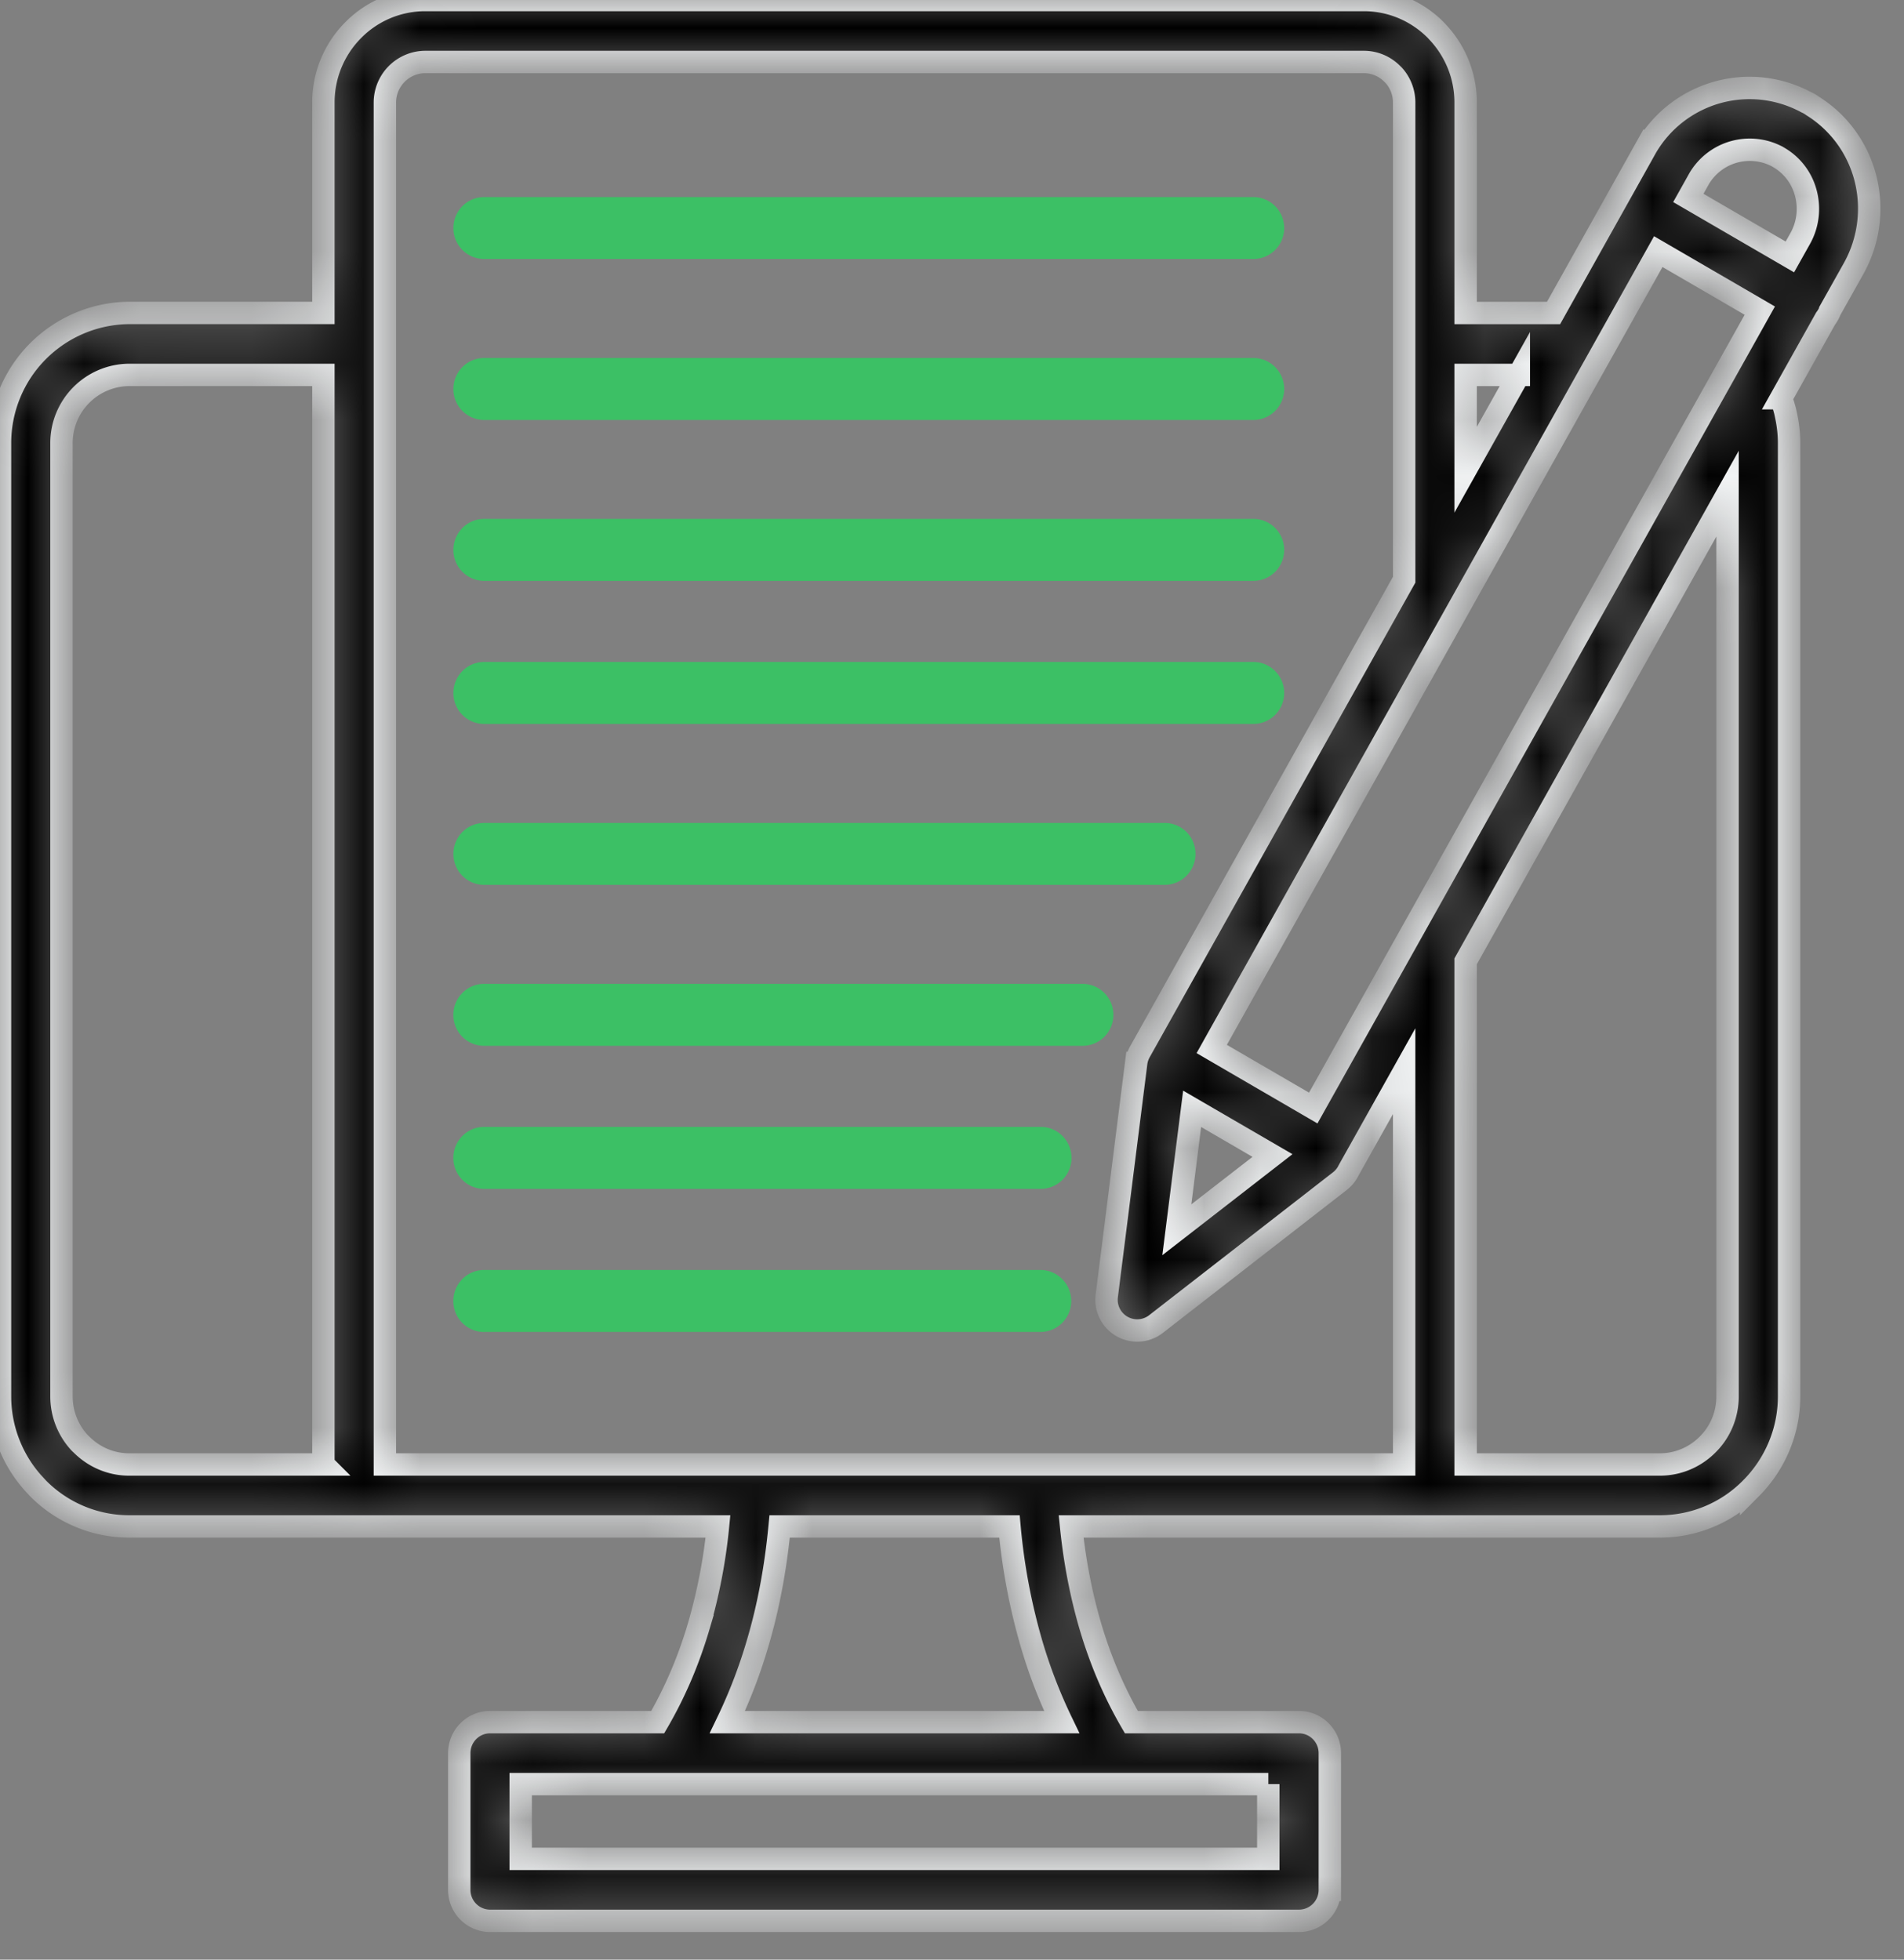 <svg width="34" height="35" fill="none" xmlns="http://www.w3.org/2000/svg"><rect width="100%" height="100%" fill="#808080" stroke="none"/><mask id="a" fill="#fff"><path d="M25.074 1.83a.723.723 0 00-.189-.488l-.023-.022a.713.713 0 00-.506-.213H7.591a.725.725 0 00-.718.723v24.326h18.201v-7.024l-.99 1.768a.545.545 0 01-.158.196l-3.284 2.553a.548.548 0 01-.878-.506l.525-4.158a.56.56 0 01.067-.201l4.718-8.43V1.83zm1.098 15.34v8.986h3.47c.332 0 .634-.137.853-.358.22-.218.354-.523.354-.858V8.817l-4.677 8.353zm5.253-11.622l-1.813-1.054-7.974 14.241 1.813 1.055 7.974-14.242zm.38 1.564c.029.078.053.158.074.239l.006.029c.04.173.063.353.063.532V24.94c0 .637-.26 1.219-.678 1.64a2.282 2.282 0 01-1.627.683H19.127c.064.63.18 1.224.343 1.78.181.615.426 1.187.733 1.715h2.994c.303 0 .55.248.55.554v2.442a.552.552 0 01-.55.553H8.751a.552.552 0 01-.55-.553v-2.442c0-.306.246-.554.55-.554h2.994c.307-.528.552-1.1.733-1.715a9.78 9.78 0 00.343-1.78H2.305a2.29 2.29 0 01-1.628-.682l-.032-.035A2.326 2.326 0 010 24.94V7.912a2.325 2.325 0 012.305-2.323h3.47V1.83c0-.504.204-.962.533-1.293A1.805 1.805 0 017.591 0h16.765c.5 0 .954.206 1.283.537l.033.036c.31.329.5.773.5 1.257v3.76h1.57l1.652-2.954a2.136 2.136 0 012.864-.808.531.531 0 01.108.063c.481.299.804.762.94 1.273.14.53.082 1.118-.207 1.635l-.416.742a.589.589 0 01-.083.149l-.796 1.422zm-4.683-.416h-.95V8.39l.95-1.695zm4.64-3.885l-.02-.012a1.05 1.05 0 00-1.397.386l-.196.35 1.813 1.054.185-.33c.142-.254.17-.545.1-.81a1.04 1.04 0 00-.48-.635l-.005-.003zM21.288 19.804l-.273 2.16 1.708-1.326-1.435-.834zM5.775 26.156V6.696h-3.47a1.217 1.217 0 00-1.207 1.216V24.94c0 .323.126.618.33.835l.025.023c.219.22.52.358.852.358h3.47zm7.214 4.602h5.97a9.196 9.196 0 01-.54-1.403 11.017 11.017 0 01-.393-2.092h-4.104c-.07.74-.2 1.438-.394 2.091a9.185 9.185 0 01-.539 1.404zm9.66 1.107H9.298V33.2h13.35v-1.335z"/></mask><path d="M25.074 1.83a.723.723 0 00-.189-.488l-.023-.022a.713.713 0 00-.506-.213H7.591a.725.725 0 00-.718.723v24.326h18.201v-7.024l-.99 1.768a.545.545 0 01-.158.196l-3.284 2.553a.548.548 0 01-.878-.506l.525-4.158a.56.56 0 01.067-.201l4.718-8.43V1.83zm1.098 15.34v8.986h3.47c.332 0 .634-.137.853-.358.22-.218.354-.523.354-.858V8.817l-4.677 8.353zm5.253-11.622l-1.813-1.054-7.974 14.241 1.813 1.055 7.974-14.242zm.38 1.564c.029.078.053.158.074.239l.006.029c.04.173.063.353.063.532V24.94c0 .637-.26 1.219-.678 1.64a2.282 2.282 0 01-1.627.683H19.127c.064.63.18 1.224.343 1.78.181.615.426 1.187.733 1.715h2.994c.303 0 .55.248.55.554v2.442a.552.552 0 01-.55.553H8.751a.552.552 0 01-.55-.553v-2.442c0-.306.246-.554.55-.554h2.994c.307-.528.552-1.1.733-1.715a9.78 9.78 0 00.343-1.78H2.305a2.29 2.29 0 01-1.628-.682l-.032-.035A2.326 2.326 0 010 24.94V7.912a2.325 2.325 0 012.305-2.323h3.47V1.83c0-.504.204-.962.533-1.293A1.805 1.805 0 017.591 0h16.765c.5 0 .954.206 1.283.537l.033.036c.31.329.5.773.5 1.257v3.76h1.57l1.652-2.954a2.136 2.136 0 012.864-.808.531.531 0 01.108.063c.481.299.804.762.94 1.273.14.53.082 1.118-.207 1.635l-.416.742a.589.589 0 01-.083.149l-.796 1.422zm-4.683-.416h-.95V8.39l.95-1.695zm4.64-3.885l-.02-.012a1.05 1.05 0 00-1.397.386l-.196.35 1.813 1.054.185-.33c.142-.254.17-.545.1-.81a1.04 1.04 0 00-.48-.635l-.005-.003zM21.288 19.804l-.273 2.16 1.708-1.326-1.435-.834zM5.775 26.156V6.696h-3.47a1.217 1.217 0 00-1.207 1.216V24.94c0 .323.126.618.33.835l.025.023c.219.22.52.358.852.358h3.47zm7.214 4.602h5.97a9.196 9.196 0 01-.54-1.403 11.017 11.017 0 01-.393-2.092h-4.104c-.07.74-.2 1.438-.394 2.091a9.185 9.185 0 01-.539 1.404zm9.66 1.107H9.298V33.2h13.35v-1.335z" fill="#000" stroke="#F5F7F8" stroke-width=".4" mask="url(#a)"/><path d="M8.645 23.79a.551.551 0 01-.55-.554c0-.306.247-.554.55-.554h9.934c.303 0 .55.248.55.554a.551.551 0 01-.55.553H8.645zm0-7.986a.551.551 0 01-.549-.553c0-.306.246-.553.55-.553h12.153a.55.55 0 01.549.553.552.552 0 01-.55.553H8.646zm0 2.875a.551.551 0 01-.55-.553c0-.306.247-.554.55-.554h10.687c.303 0 .55.248.55.554a.552.552 0 01-.55.553H8.645zm0 2.555a.551.551 0 01-.55-.553c0-.306.247-.554.55-.554h9.94c.303 0 .549.248.549.554a.552.552 0 01-.55.553h-9.94zm0-16.608a.551.551 0 01-.549-.553c0-.306.246-.553.55-.553h13.736c.303 0 .55.247.55.553a.552.552 0 01-.55.553H8.645zm0 2.875a.551.551 0 01-.549-.554c0-.305.246-.553.55-.553h13.736c.303 0 .55.248.55.553a.552.552 0 01-.55.554H8.645zm0 2.874a.552.552 0 01-.549-.553c0-.306.246-.554.55-.554h13.736c.303 0 .55.248.55.554a.552.552 0 01-.55.553H8.645zm0 2.555a.551.551 0 01-.549-.553c0-.306.246-.554.55-.554h13.736c.303 0 .55.248.55.554a.552.552 0 01-.55.553H8.645z" fill="#3CC065"/></svg>